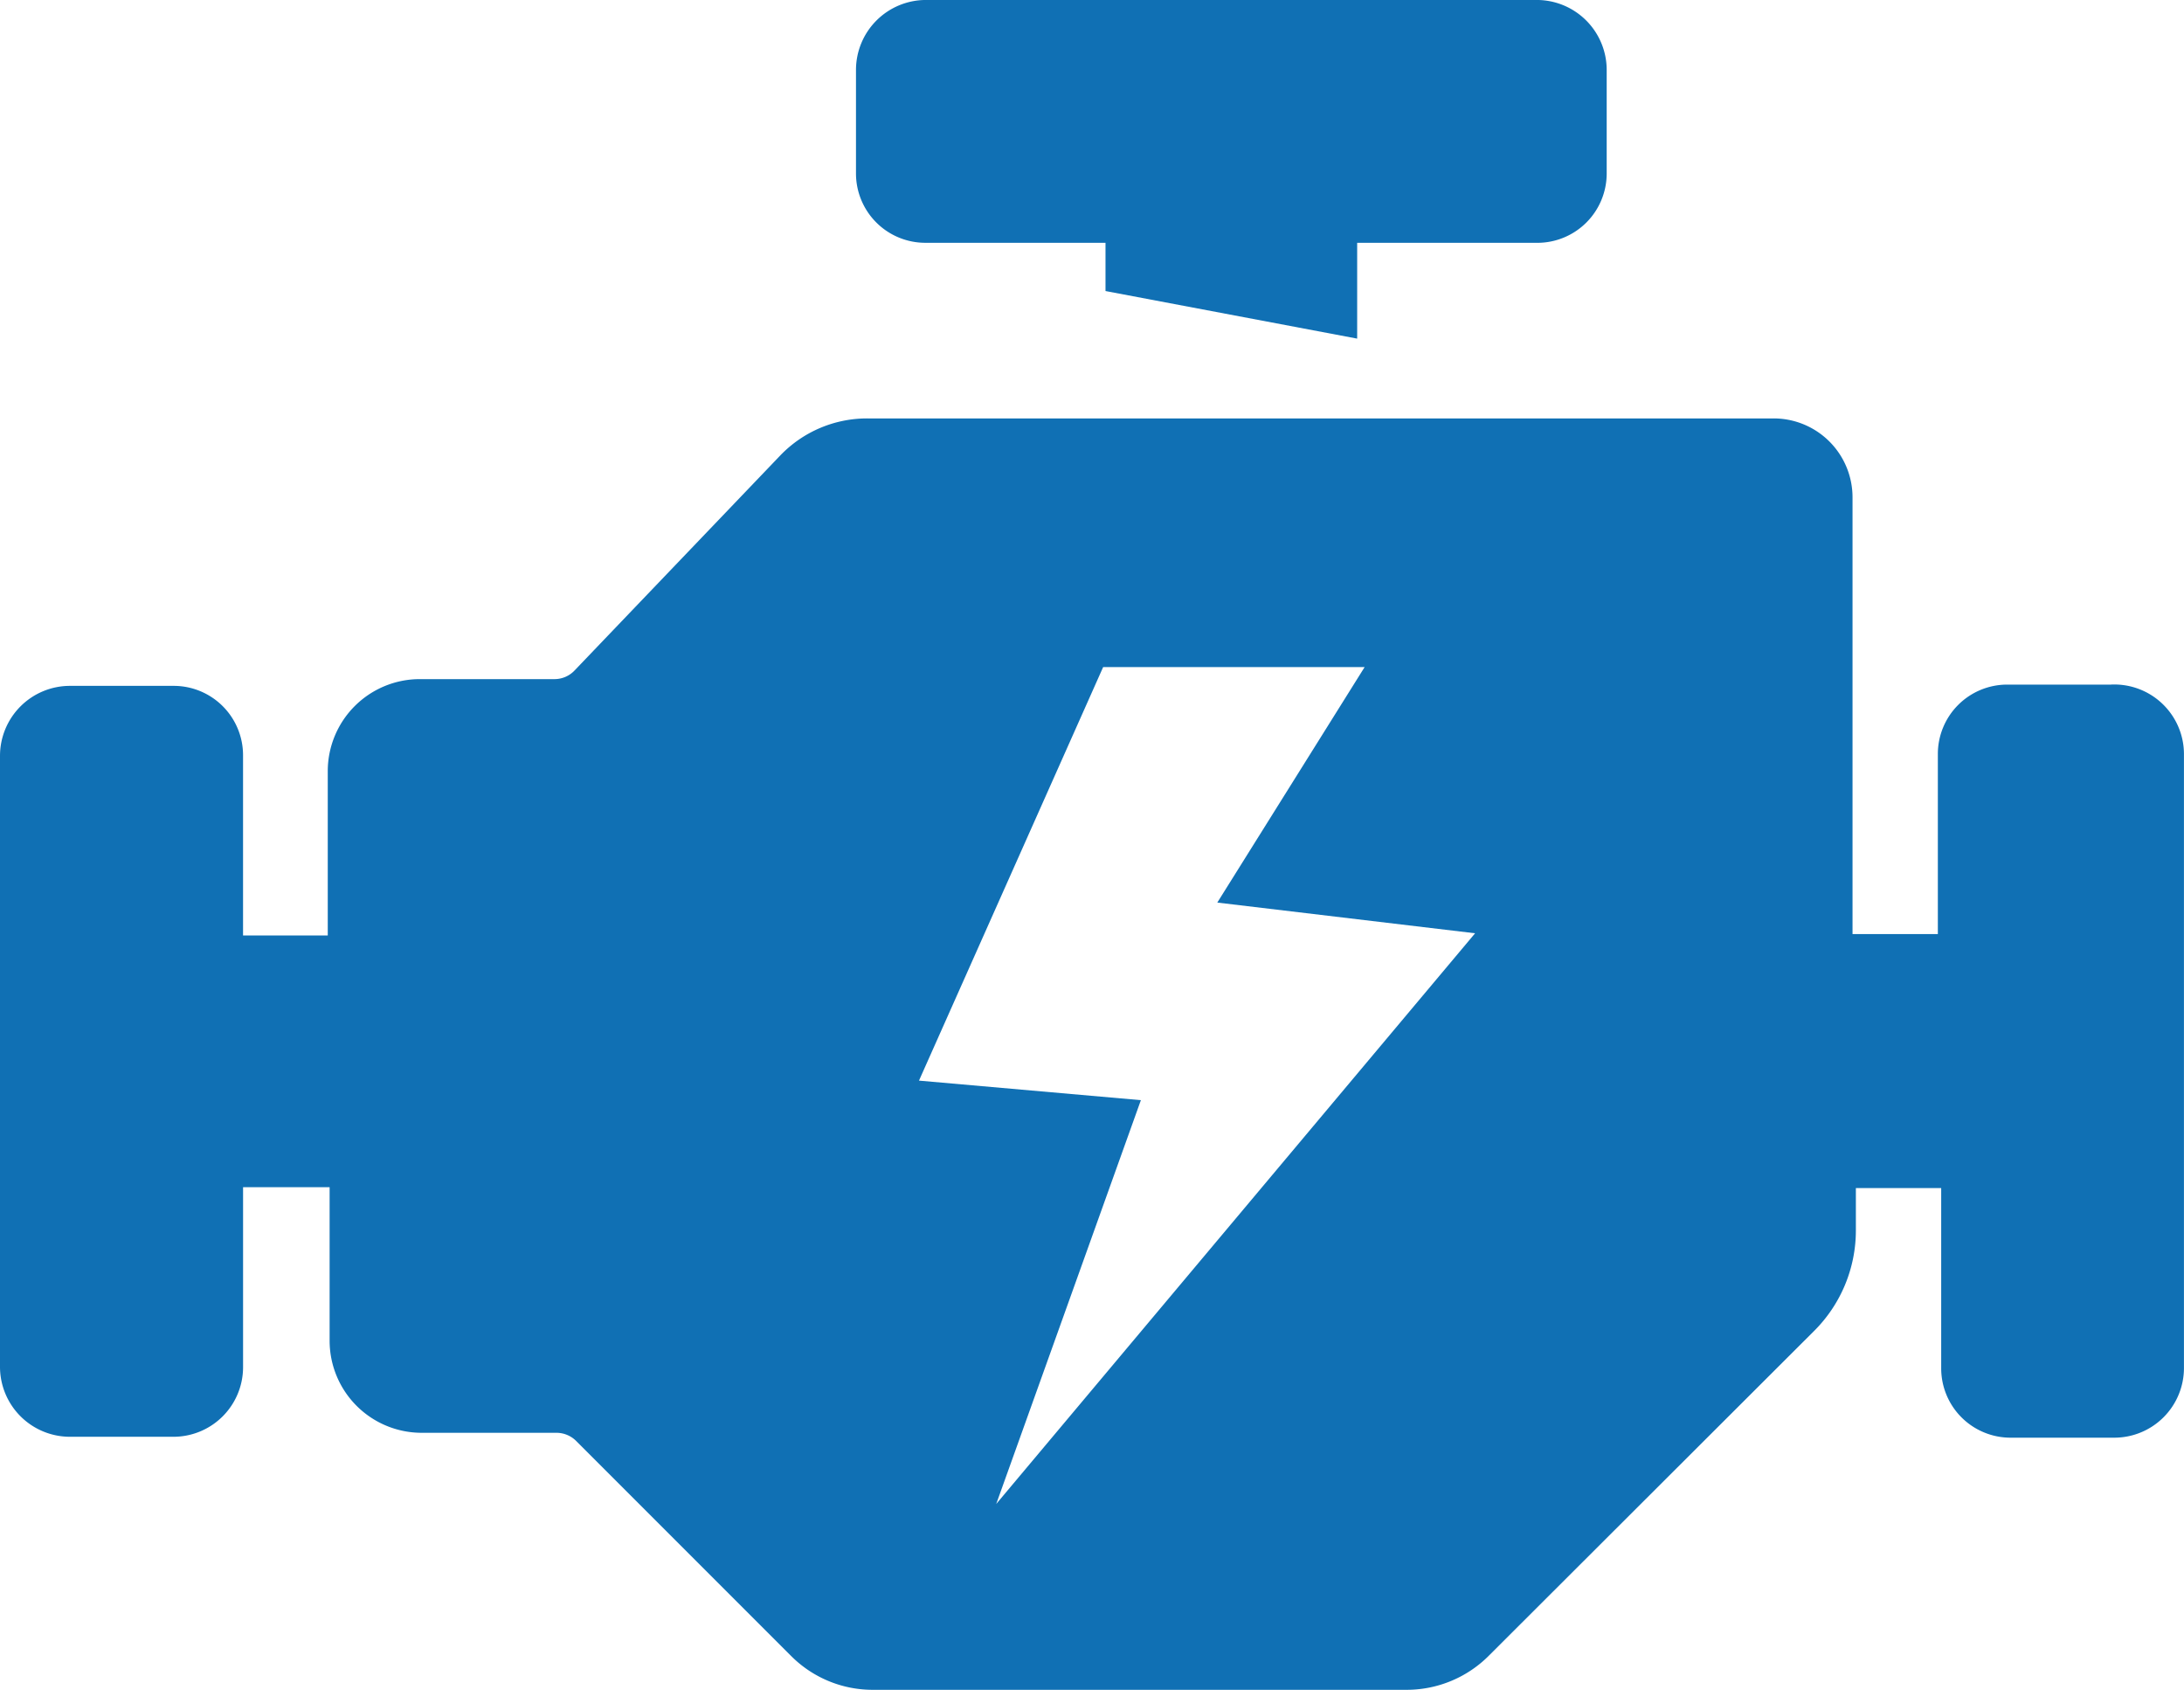 <svg id="turbo_benzin_ikonka" xmlns="http://www.w3.org/2000/svg" width="89.436" height="69.176" viewBox="0 0 89.436 69.176">
  <path id="Path_121" data-name="Path 121" d="M580.524,501.687h-4.248a2.841,2.841,0,0,0-2.84,2.84V511.9h-3.494V494.033a3.23,3.23,0,0,0-3.243-3.243H529.61a4.927,4.927,0,0,0-3.582,1.521l-8.421,8.8a1.132,1.132,0,0,1-.817.352h-5.518a3.77,3.77,0,0,0-3.77,3.77v6.724h-3.469v-7.378a2.84,2.84,0,0,0-2.84-2.84h-4.248a2.866,2.866,0,0,0-2.865,2.866v25.023a2.866,2.866,0,0,0,2.865,2.853h4.236a2.853,2.853,0,0,0,2.853-2.841v-7.377h3.544v6.284a3.771,3.771,0,0,0,3.771,3.771h5.53a1.144,1.144,0,0,1,.8.339l8.8,8.8a4.712,4.712,0,0,0,3.331,1.383h21.894a4.751,4.751,0,0,0,3.331-1.383l13.335-13.31a5.806,5.806,0,0,0,1.709-4.11V522.3h3.494v7.39a2.84,2.84,0,0,0,2.84,2.828h4.248a2.853,2.853,0,0,0,2.853-2.853V504.552a2.853,2.853,0,0,0-2.991-2.866Zm-45.648,33.545L540.8,518.7l-9.087-.8,7.541-16.929h10.708l-6.033,9.64,10.557,1.257Z" transform="translate(-494.08 -473.66)" fill="#1070b4"/>
  <path id="Path_122" data-name="Path 122" d="M542.494,491.023l-10.306-1.948V487.1H524.81a2.84,2.84,0,0,1-2.84-2.84v-4.235a2.866,2.866,0,0,1,2.866-2.866h25.011a2.866,2.866,0,0,1,2.865,2.866v4.248a2.84,2.84,0,0,1-2.84,2.828h-7.378Z" transform="translate(-486.917 -477.16)" fill="#1070b4"/>
</svg>
